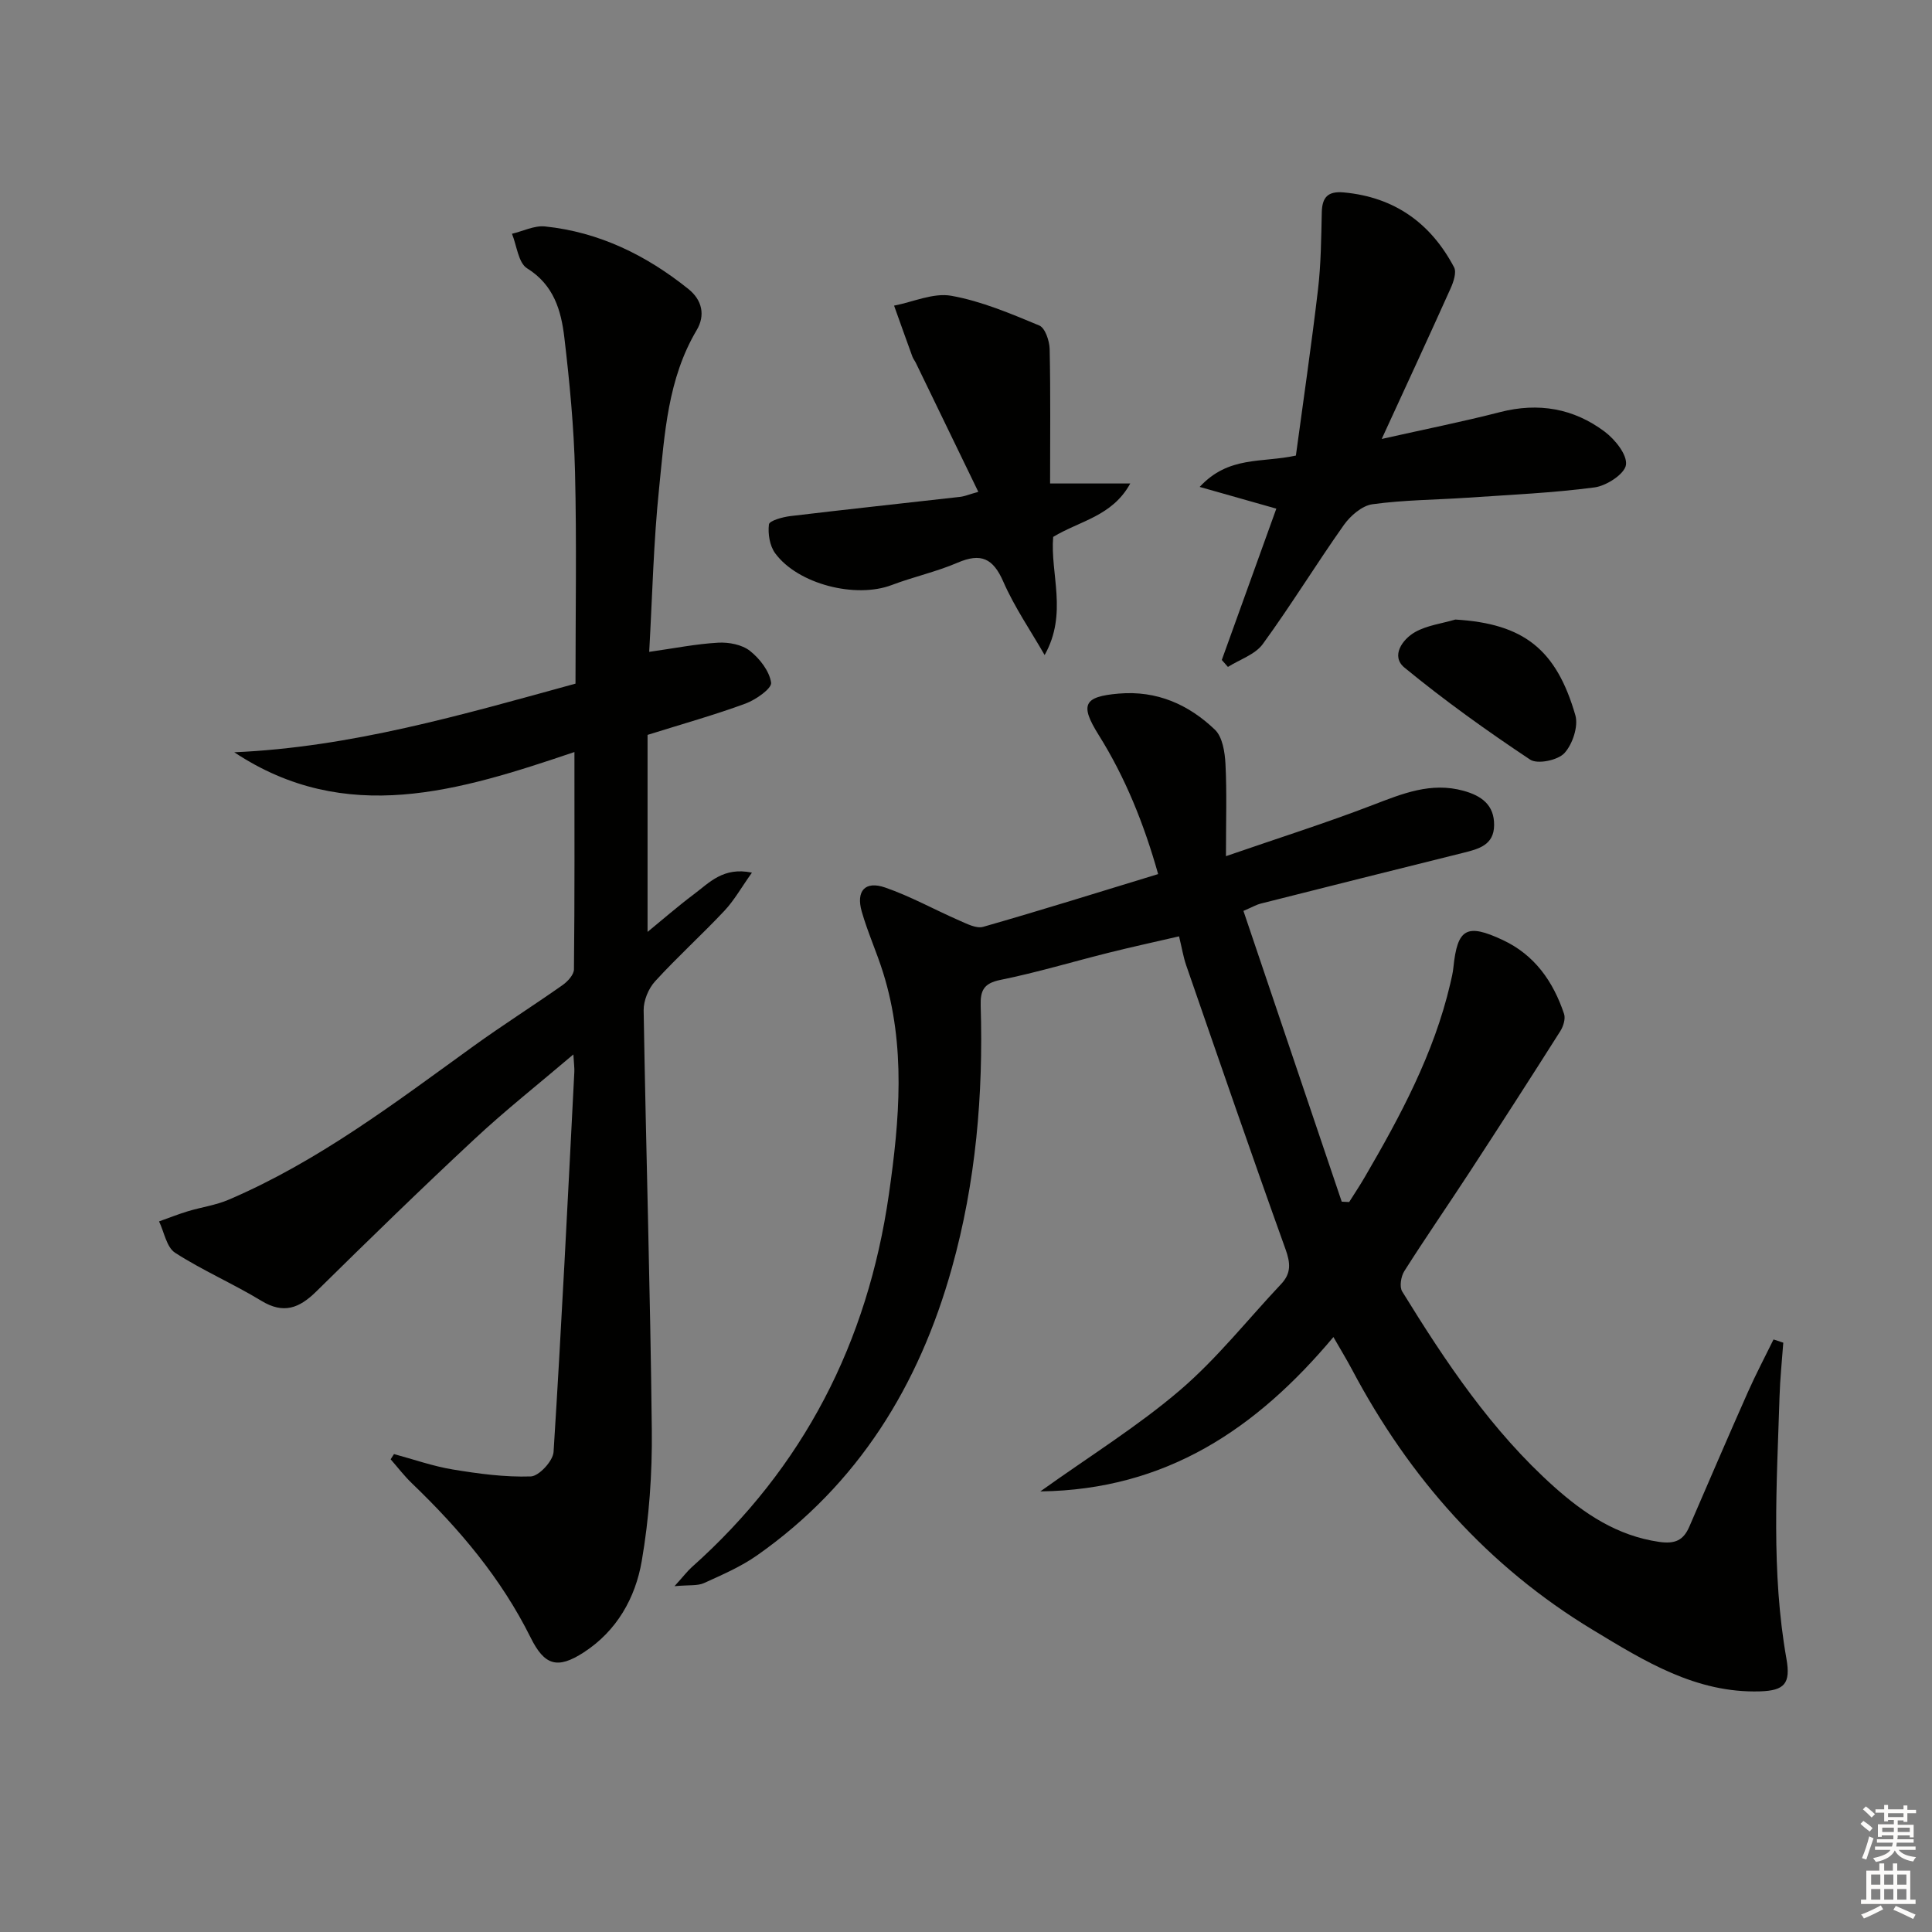 <svg enable-background="new 0 0 400 400" viewBox="0 0 400 400" xmlns="http://www.w3.org/2000/svg"><rect x="0" y="0" width="400" height="400" fill="#808080" stroke="none"/><g fill="#010100"><path d="m369.21 277.99c-.27 3.74-.67 7.48-.78 11.23-.57 18.09-1.75 36.2 1.43 54.2.91 5.13-.38 6.6-5.47 6.76-13.23.4-23.89-6.24-34.57-12.7-21.79-13.16-38.02-31.51-49.88-53.89-1.14-2.15-2.41-4.22-3.87-6.77-15.91 18.96-34.59 31.63-60.68 31.96 10.29-7.36 20.19-13.49 28.93-20.97 7.65-6.54 13.99-14.61 20.94-21.98 2.1-2.23 1.92-4.36.88-7.23-7.02-19.53-13.77-39.16-20.56-58.77-.59-1.71-.87-3.52-1.47-5.97-4.87 1.13-9.63 2.16-14.36 3.34-7.55 1.88-15.02 4.14-22.63 5.68-3.49.7-4.17 2.24-4.08 5.36.56 18.37-1 36.55-5.97 54.3-6.79 24.29-19.38 44.77-40.31 59.47-3.36 2.36-7.25 4.04-11.01 5.75-1.32.6-3.01.36-6.1.64 1.92-2.12 2.66-3.11 3.56-3.92 23.19-20.66 36.42-46.56 40.82-77.17 2.21-15.39 3.55-30.75-1.19-45.93-1.33-4.27-3.21-8.38-4.43-12.67-1.21-4.26.71-6.39 4.84-4.96 5.28 1.82 10.22 4.59 15.36 6.83 1.57.68 3.53 1.72 4.95 1.31 11.96-3.42 23.83-7.14 36.22-10.92-2.92-10.36-6.77-19.95-12.31-28.8-3.93-6.28-3.12-7.95 4.16-8.57 7.87-.67 14.45 2.25 19.9 7.47 1.58 1.51 2.06 4.64 2.19 7.08.3 5.9.1 11.82.1 19.11 10.86-3.75 20.75-6.88 30.42-10.6 6.13-2.35 12.02-4.79 18.75-2.94 3.75 1.03 6.4 2.94 6.35 7.14-.04 4.11-3.19 4.91-6.4 5.71-14.01 3.47-28 7-42 10.53-.76.19-1.45.61-3.5 1.49 6.81 20.15 13.58 40.17 20.35 60.2.51.03 1.03.05 1.54.08 1.08-1.72 2.22-3.42 3.24-5.18 7.38-12.66 14.3-25.54 17.68-39.97.26-1.13.55-2.27.66-3.42.83-8.08 2.74-9.18 10.22-5.68 6.61 3.09 10.45 8.6 12.69 15.29.34 1.01-.15 2.59-.78 3.58-6.21 9.8-12.5 19.56-18.84 29.28-4.45 6.82-9.09 13.52-13.45 20.4-.7 1.1-1.04 3.25-.44 4.22 9.01 14.62 18.54 28.89 31.46 40.44 6.24 5.57 13.04 10.14 21.73 11.4 3.33.48 5.04-.34 6.26-3.16 4.02-9.29 8.01-18.6 12.12-27.85 1.64-3.69 3.53-7.27 5.31-10.9.67.22 1.34.45 2.02.67z"/><path d="m134.41 134.96c5.19-.73 9.73-1.65 14.3-1.9 2.19-.12 4.91.4 6.55 1.69 2.04 1.61 4.04 4.19 4.39 6.59.17 1.2-3.16 3.53-5.28 4.32-6.35 2.34-12.89 4.17-20.3 6.49v40.79c3.01-2.46 6.21-5.26 9.61-7.81 3.18-2.38 6.08-5.7 12-4.46-2.17 3.04-3.66 5.73-5.7 7.9-4.68 4.98-9.76 9.57-14.36 14.61-1.37 1.5-2.39 3.99-2.36 6.01.48 28.96 1.38 57.91 1.69 86.86.1 9.06-.55 18.26-2.09 27.18-1.31 7.6-5.16 14.44-11.99 18.87-5.47 3.55-8.14 2.72-11.01-3.06-6.08-12.24-14.74-22.49-24.53-31.89-1.61-1.54-2.98-3.34-4.45-5.02.23-.36.46-.72.69-1.08 4.05 1.09 8.05 2.51 12.17 3.19 5.34.88 10.79 1.62 16.16 1.44 1.69-.06 4.59-3.2 4.71-5.07 1.66-26.22 2.95-52.46 4.3-78.7.04-.79-.08-1.58-.2-3.6-7.31 6.22-14.15 11.62-20.5 17.55-11.08 10.32-21.93 20.89-32.72 31.52-3.53 3.48-6.78 4.75-11.41 1.92-5.81-3.53-12.12-6.25-17.83-9.93-1.77-1.14-2.25-4.27-3.32-6.49 1.97-.7 3.92-1.48 5.93-2.09 2.83-.86 5.83-1.26 8.52-2.42 18.52-7.93 34.42-20.05 50.6-31.74 6.06-4.38 12.39-8.38 18.51-12.69 1.05-.74 2.33-2.14 2.34-3.25.16-14.78.1-29.56.1-44.99-23.89 8.07-47.3 15.38-70.43.05 24.13-1.05 47.03-7.72 70.65-14.21 0-14.68.26-29.28-.1-43.88-.23-9.28-1.12-18.57-2.21-27.79-.66-5.58-2.17-10.87-7.7-14.31-1.83-1.13-2.14-4.7-3.14-7.16 2.28-.54 4.63-1.74 6.82-1.52 11.23 1.16 20.99 5.96 29.71 12.96 2.87 2.3 3.52 5.46 1.71 8.51-6 10.1-6.63 21.48-7.77 32.64-1.17 11.21-1.41 22.5-2.06 33.97z"/><path d="m252.96 136.64c3.74-10.38 7.48-20.76 11.29-31.33-4.9-1.39-9.7-2.75-15.87-4.5 6-6.49 12.83-4.94 19.92-6.49 1.51-11.18 3.21-22.77 4.58-34.4.62-5.27.66-10.61.78-15.93.07-3.15 1.25-4.45 4.56-4.15 10.51.97 18 6.36 22.83 15.5.55 1.05-.12 3.03-.71 4.35-4.48 9.97-9.07 19.88-14.27 31.19 8.94-2.01 16.78-3.57 24.51-5.56 7.94-2.04 15.22-.77 21.64 4.04 2.15 1.61 4.71 4.79 4.42 6.88-.26 1.88-4.02 4.34-6.49 4.67-8.7 1.15-17.51 1.53-26.28 2.13-6.58.45-13.21.46-19.73 1.36-2.15.3-4.54 2.37-5.9 4.28-5.74 8.12-10.94 16.62-16.79 24.66-1.59 2.18-4.77 3.19-7.22 4.74-.42-.49-.84-.96-1.27-1.44z"/><path d="m217.41 100.1h16.6c-3.74 6.81-10.46 7.72-15.96 11.06-.65 7.62 3.07 15.85-1.77 24.46-2.9-5.05-6.24-9.9-8.56-15.2-2.11-4.83-4.62-6-9.44-3.93-4.41 1.9-9.17 2.93-13.67 4.64-7.44 2.82-19.38-.15-24.11-6.57-1.14-1.54-1.54-4.05-1.3-5.99.1-.77 2.84-1.53 4.45-1.72 11.7-1.4 23.42-2.65 35.13-3.98.94-.11 1.84-.5 3.77-1.04-4.44-9.17-8.69-17.93-12.93-26.69-.22-.45-.55-.85-.72-1.31-1.28-3.51-2.53-7.03-3.79-10.55 3.97-.77 8.15-2.71 11.86-2.04 6.25 1.12 12.28 3.69 18.2 6.15 1.21.5 2.11 3.18 2.15 4.87.2 9.29.09 18.59.09 27.84z"/><path d="m301.31 128.27c14.22.84 20.92 6.23 24.85 19.81.66 2.29-.58 6.02-2.27 7.85-1.37 1.48-5.57 2.35-7.09 1.34-8.95-5.95-17.72-12.23-26.02-19.05-2.87-2.36-.47-5.83 2.19-7.35 2.47-1.4 5.54-1.77 8.34-2.6z"/></g><path d="m385.2 377.6.6-.6c.6.4 1.3.9 1.9 1.5l-.6.7c-.8-.6-1.4-1.1-1.9-1.6zm.3 7.1c.6-1.4 1.1-2.9 1.5-4.5.3.1.6.3.9.4-.5 1.4-1 2.9-1.5 4.4zm.2-10.1.6-.6c.7.5 1.3 1.1 1.9 1.6l-.7.7c-.6-.6-1.2-1.2-1.8-1.7zm8.4-.8h.8v.9h1.8v.7h-1.8v1.8h-.8v-.3h-1.2v.9h3.3v2.6h-.8v-.4h-2.5c0 .3 0 .6-.1.8h3.4v.7h-3.5c0 .3-.1.6-.1.8h4v.7h-3.5c.7.9 1.9 1.3 3.6 1.5-.2.2-.4.5-.6.9-1.9-.3-3.2-1.1-3.8-2.3-.5 1.1-1.8 2-3.9 2.4-.2-.3-.4-.5-.6-.8 1.9-.4 3.1-.9 3.6-1.7h-3.2v-.7h3.5c.1-.2.1-.5.2-.8h-3.3v-.7h3.4c0-.2 0-.5 0-.8h-2.4v.3h-.8v-2.6h3.3v-.9h-1.2v.3h-.8v-1.8h-1.8v-.7h1.8v-.9h.8v.9h3.2zm-4.4 5.5h2.4c0-.3 0-.6 0-.9h-2.4zm1.2-3.1h3.2v-.8h-3.2zm4.4 2.2h-2.4v.9h2.5v-.9z" fill="#fcfbfa"/><path d="m389.2 385.8h.9v1.5h1.8v-1.5h.9v1.5h2.7v6h1.1v.9h-11.3v-.9h1.1v-6h2.7v-1.5zm.2 8.7.5.8c-1.2.6-2.5 1.3-4 1.9-.2-.3-.3-.6-.6-.8 1.6-.6 3-1.3 4.1-1.9zm-2-4.3h1.9v-2.1h-1.9zm0 3.1h1.9v-2.2h-1.9zm2.7-3.1h1.9v-2.1h-1.9zm0 3.1h1.9v-2.2h-1.9zm2.4 1.3c1.4.6 2.7 1.2 4.1 1.8l-.5.9c-1.5-.7-2.8-1.4-4.1-1.9zm2.2-6.5h-1.9v2.1h1.9zm-1.9 5.2h1.9v-2.2h-1.9z" fill="#fcfbfa"/></svg>